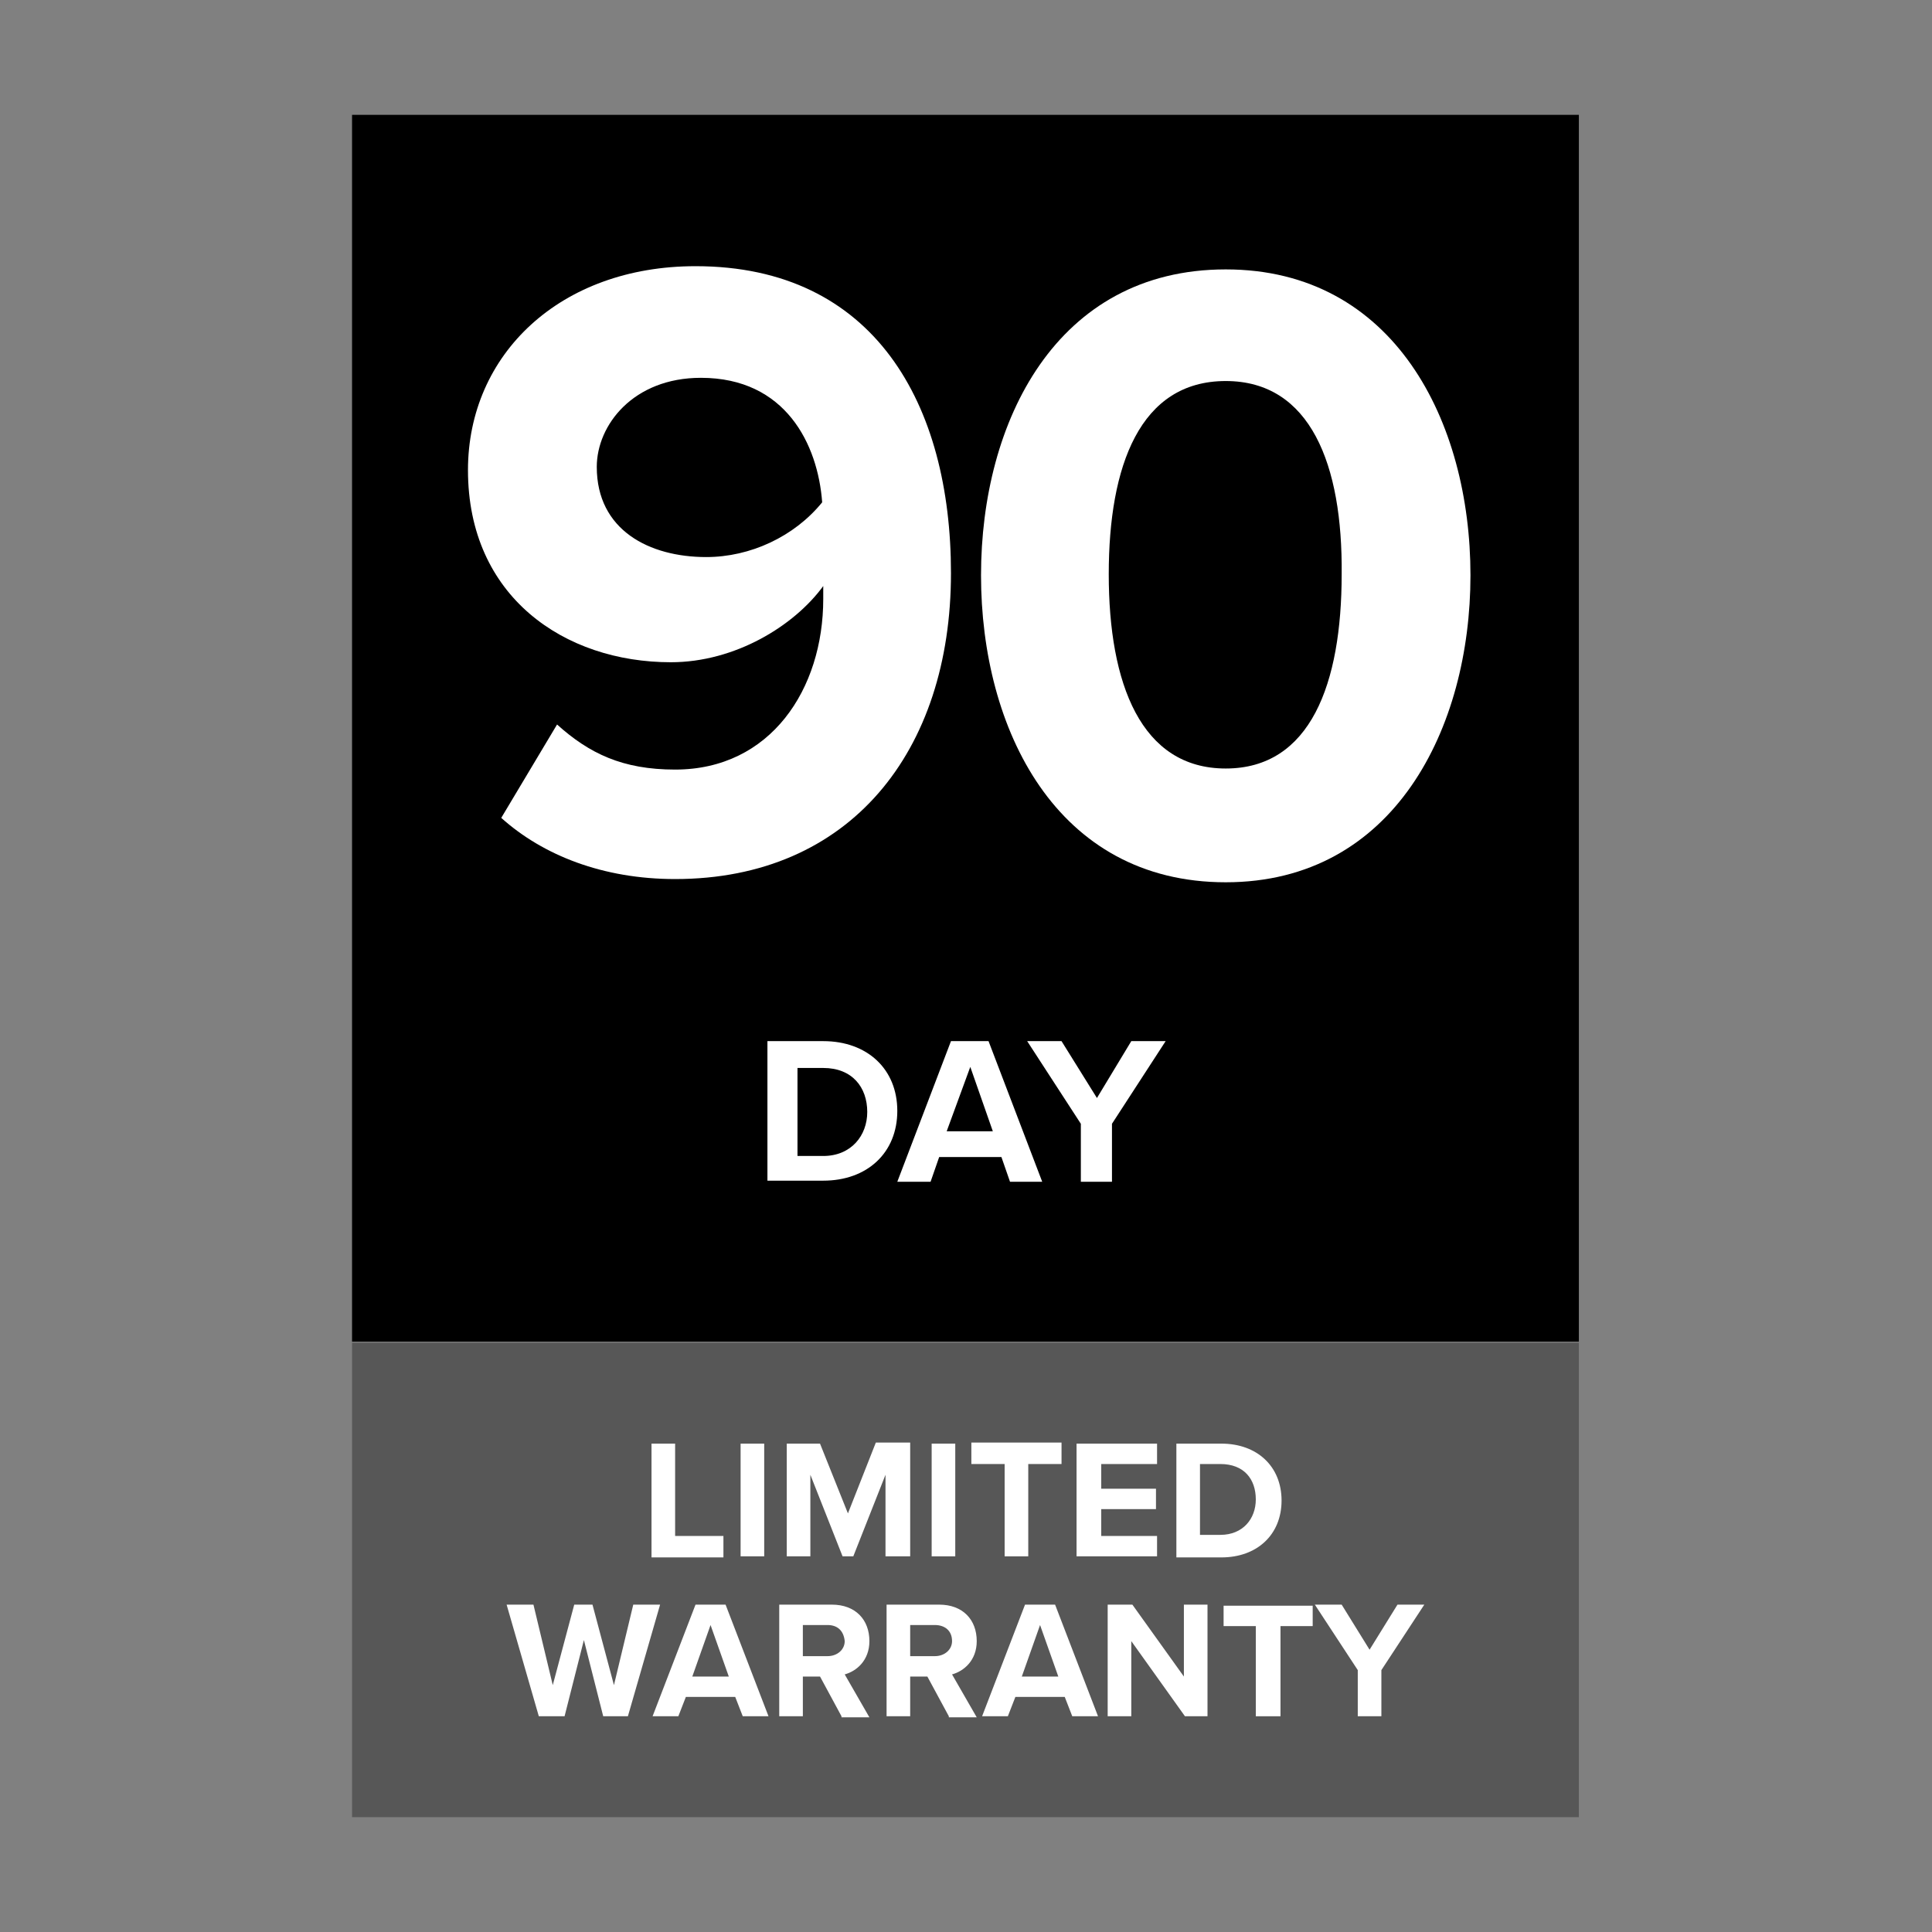 <?xml version="1.0" encoding="utf-8"?>
<!-- Generator: Adobe Illustrator 26.4.1, SVG Export Plug-In . SVG Version: 6.00 Build 0)  -->
<svg version="1.1" id="Layer_1" xmlns="http://www.w3.org/2000/svg" xmlns:xlink="http://www.w3.org/1999/xlink" x="0px" y="0px"
	 viewBox="0 0 180 180" style="enable-background:new 0 0 180 180;" xml:space="preserve">
<rect x="0" y="0" width="180" height="180" fill="#808080" stroke="none"/>
<style type="text/css">
	.st0{fill:#575757;}
	.st1{fill:#FFFFFF;}
</style>
<g>
	<rect x="32.8" y="125.1" class="st0" width="114.3" height="44.2"/>
</g>
<rect x="32.8" y="10.7" width="114.3" height="114.3"/>
<g>
	<path class="st1" d="M71.5,110.1V97h5.2c4.1,0,6.9,2.6,6.9,6.5c0,3.9-2.8,6.5-6.9,6.5H71.5z M74.3,107.7h2.4c2.6,0,4.1-1.9,4.1-4.1
		c0-2.3-1.4-4.1-4.1-4.1h-2.4V107.7z"/>
	<path class="st1" d="M94.1,110.1l-0.8-2.3h-5.8l-0.8,2.3h-3.1L88.6,97h3.5l5,13.1H94.1z M90.4,99.4l-2.2,6h4.3L90.4,99.4z"/>
	<path class="st1" d="M100.7,110.1v-5.4l-5-7.7h3.2l3.3,5.3l3.2-5.3h3.2l-5,7.7v5.4H100.7z"/>
</g>
<g>
	<path class="st1" d="M51.9,67.5c3,2.7,6.1,4.2,11,4.2c8.9,0,13.8-7.5,13.8-15.9v-1.2c-2.7,3.7-8.2,7.1-14.2,7.1
		c-9.9,0-18.9-6.1-18.9-17.9c0-10.8,8.6-19,21.2-19c16.7,0,23.8,12.9,23.8,28.6c0,16.6-9.4,28.5-25.7,28.5c-6.7,0-12.3-2.2-16.2-5.7
		L51.9,67.5z M65.3,35.2c-6.3,0-9.7,4.4-9.7,8.3c0,5.9,4.9,8.4,10.2,8.4c4.1,0,8.2-1.9,10.8-5.1C76.2,41.4,73.2,35.2,65.3,35.2z"/>
	<path class="st1" d="M114.2,25.1c15.7,0,22.8,14.2,22.8,28.5c0,14.2-7.1,28.6-22.8,28.6c-15.8,0-22.8-14.3-22.8-28.6
		C91.4,39.3,98.4,25.1,114.2,25.1z M114.2,35.5c-8,0-10.9,7.9-10.9,18c0,10.2,3,18.1,10.9,18.1c7.9,0,10.8-7.9,10.8-18.1
		C125.1,43.3,122.1,35.5,114.2,35.5z"/>
</g>
<g>
	<g>
		<path class="st1" d="M60.7,145v-10.5h2.2v8.6h4.5v2H60.7z"/>
		<path class="st1" d="M69,145v-10.5h2.2V145H69z"/>
		<path class="st1" d="M82.5,145v-7.6l-3,7.6h-1l-3-7.6v7.6h-2.2v-10.5h3.1L79,141l2.6-6.6h3.2V145H82.5z"/>
		<path class="st1" d="M86.8,145v-10.5h2.2V145H86.8z"/>
		<path class="st1" d="M93.6,145v-8.6h-3.1v-2h8.4v2h-3.1v8.6H93.6z"/>
		<path class="st1" d="M100.3,145v-10.5h7.5v1.9h-5.2v2.3h5.1v1.9h-5.1v2.5h5.2v1.9H100.3z"/>
		<path class="st1" d="M109.6,145v-10.5h4.2c3.3,0,5.6,2.1,5.6,5.3s-2.3,5.3-5.6,5.3H109.6z M111.8,143h1.9c2.1,0,3.3-1.5,3.3-3.3
			c0-1.9-1.1-3.3-3.3-3.3h-1.9V143z"/>
	</g>
	<g>
		<path class="st1" d="M56.2,159.9l-1.8-7.1l-1.8,7.1h-2.4l-3-10.4h2.5l1.8,7.5l2-7.5h1.7l2,7.5l1.8-7.5h2.5l-3,10.4H56.2z"/>
		<path class="st1" d="M69.2,159.9l-0.7-1.8h-4.6l-0.7,1.8h-2.4l4-10.4h2.8l4,10.4H69.2z M66.2,151.4l-1.7,4.8h3.4L66.2,151.4z"/>
		<path class="st1" d="M78.4,159.9l-2-3.7h-1.6v3.7h-2.2v-10.4h4.9c2.2,0,3.5,1.4,3.5,3.4c0,1.8-1.2,2.8-2.3,3.1l2.3,4H78.4z
			 M77.1,151.4h-2.3v2.9h2.3c0.9,0,1.6-0.6,1.6-1.4C78.6,151.9,78,151.4,77.1,151.4z"/>
		<path class="st1" d="M88.4,159.9l-2-3.7h-1.6v3.7h-2.2v-10.4h4.9c2.2,0,3.5,1.4,3.5,3.4c0,1.8-1.2,2.8-2.3,3.1l2.3,4H88.4z
			 M87.1,151.4h-2.3v2.9h2.3c0.9,0,1.6-0.6,1.6-1.4C88.7,151.9,88,151.4,87.1,151.4z"/>
		<path class="st1" d="M99.9,159.9l-0.7-1.8h-4.6l-0.7,1.8h-2.4l4-10.4h2.8l4,10.4H99.9z M96.9,151.4l-1.7,4.8h3.4L96.9,151.4z"/>
		<path class="st1" d="M110.4,159.9l-5-7v7h-2.2v-10.4h2.3l4.8,6.7v-6.7h2.2v10.4H110.4z"/>
		<path class="st1" d="M117,159.9v-8.4h-3v-1.9h8.3v1.9h-3v8.4H117z"/>
		<path class="st1" d="M126.5,159.9v-4.3l-4-6.1h2.5l2.6,4.2l2.6-4.2h2.5l-4,6.1v4.3H126.5z"/>
	</g>
</g>
</svg>
